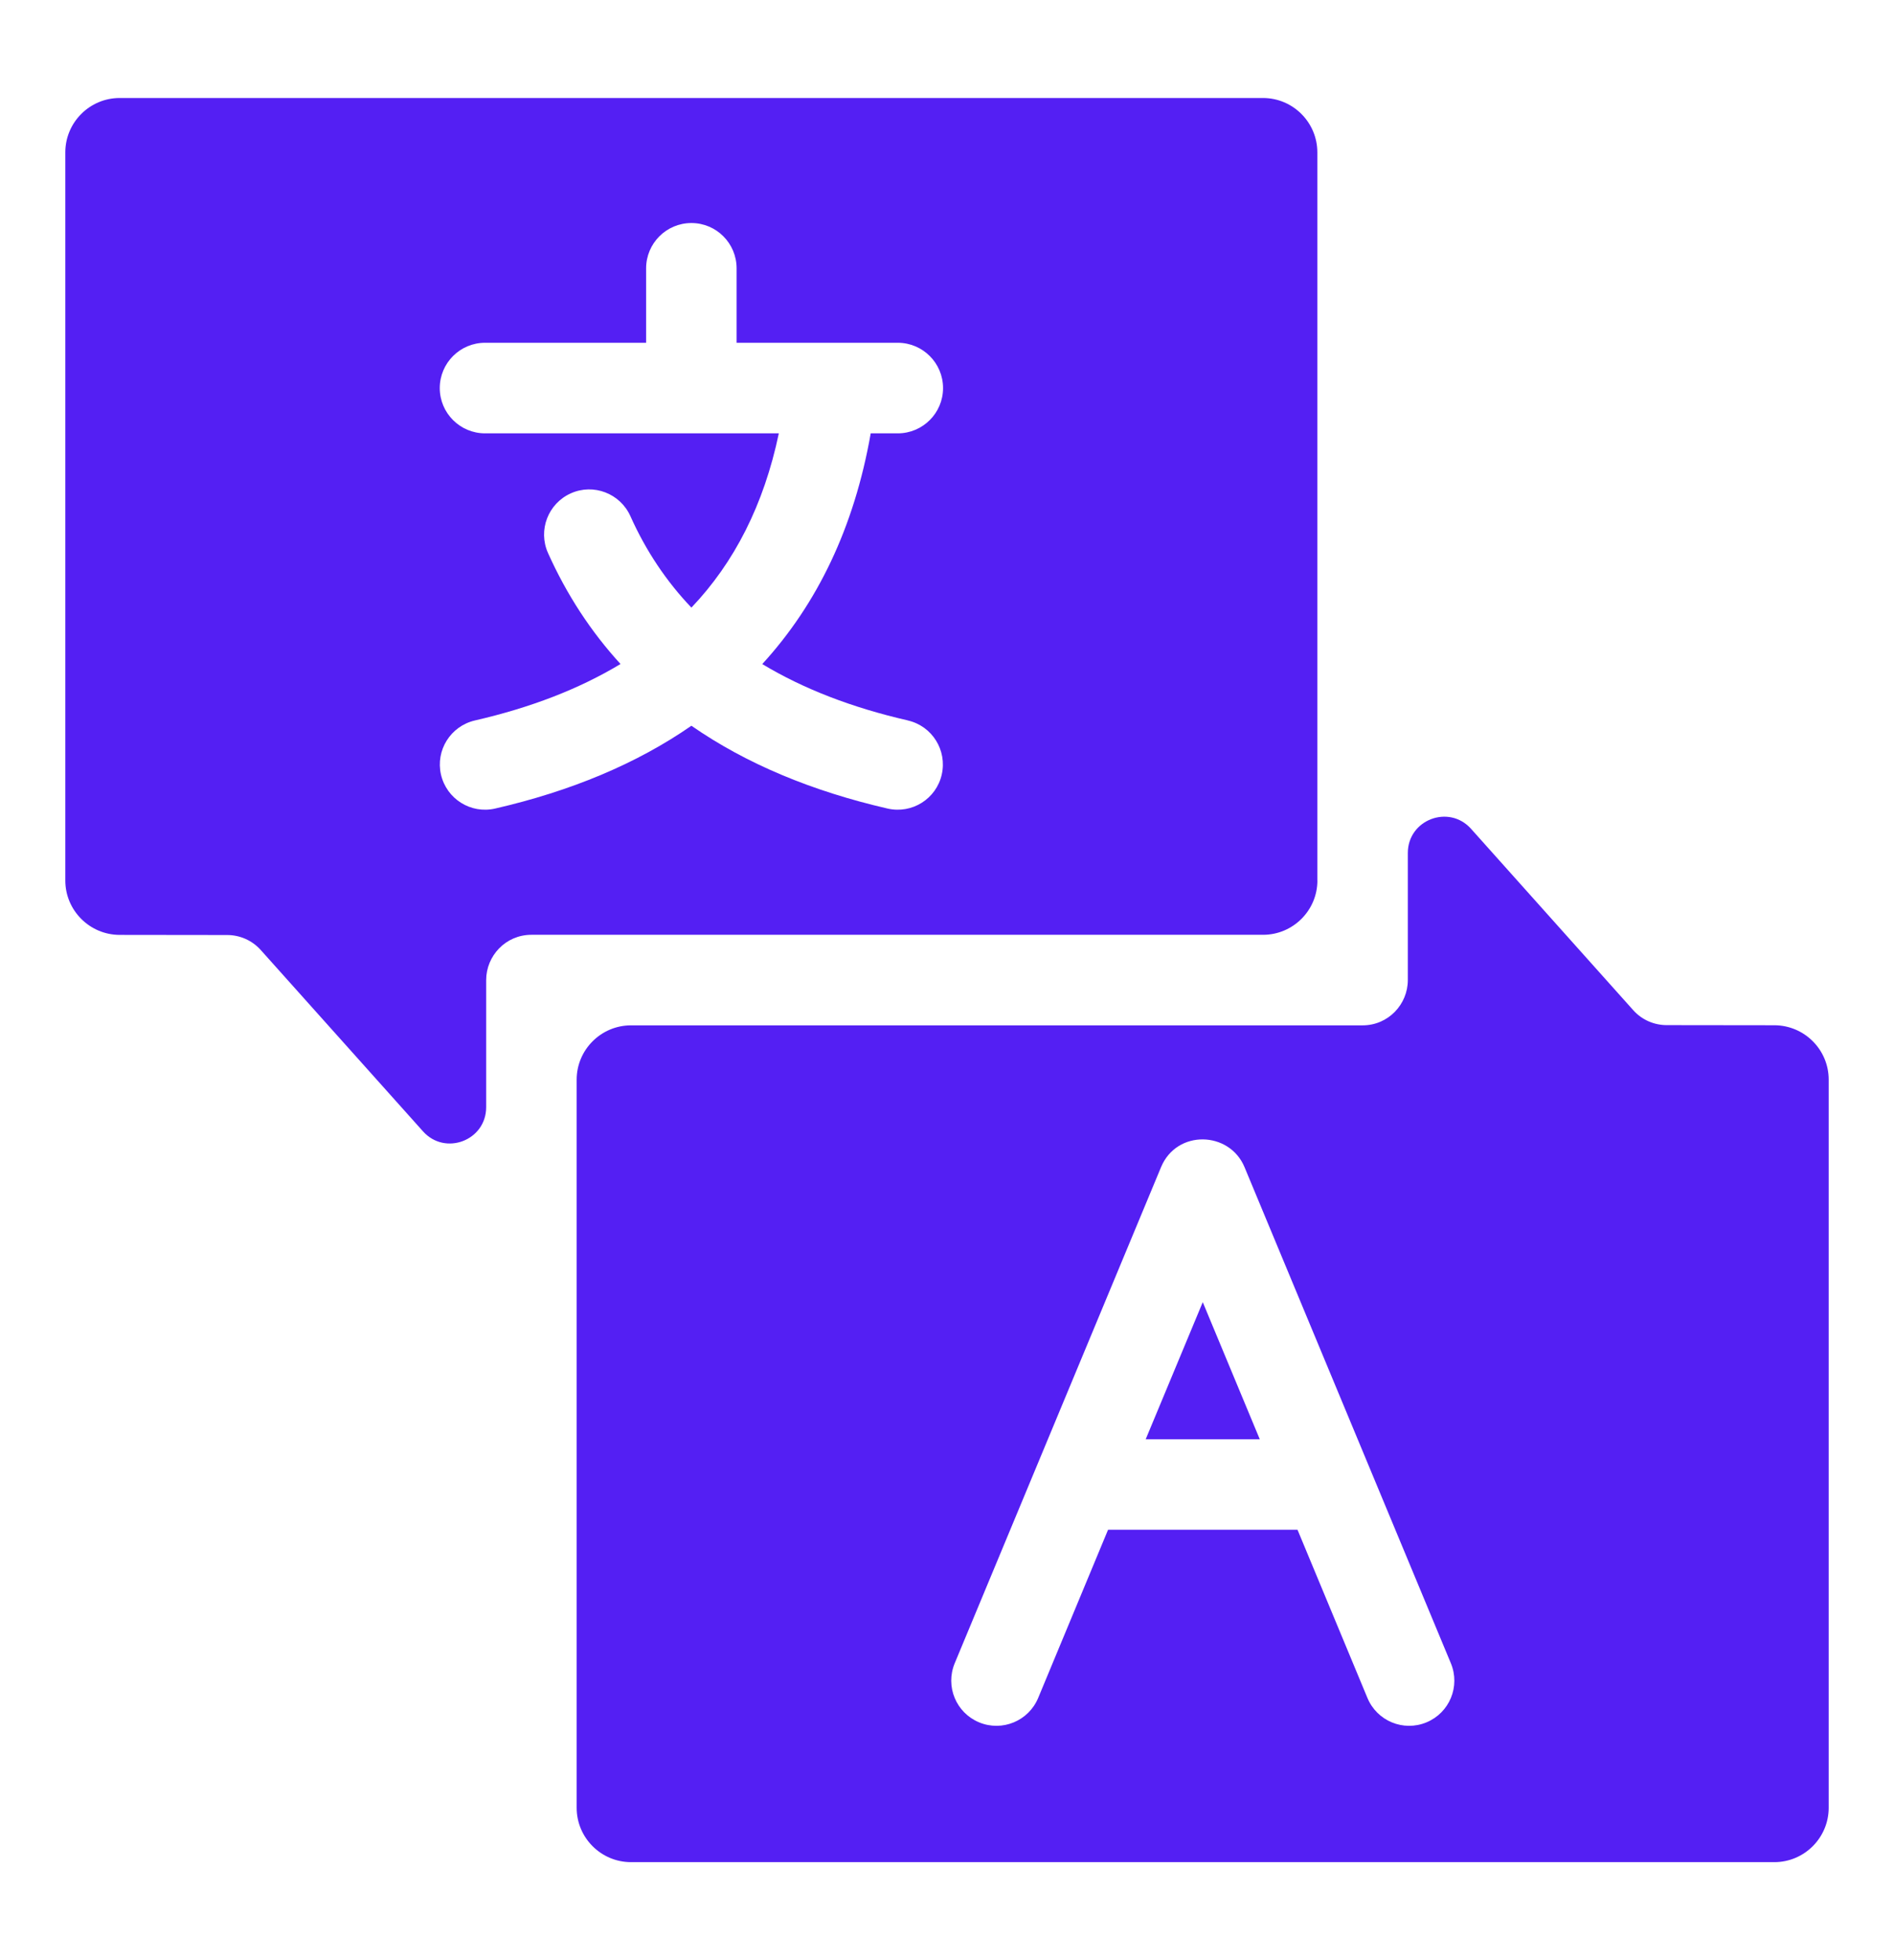 <svg width="58" height="60" viewBox="0 0 58 60" fill="none" xmlns="http://www.w3.org/2000/svg">
<path fill-rule="evenodd" clip-rule="evenodd" d="M40.341 26.951V4.664C40.341 3.747 39.594 3 38.677 3H3.664C2.747 3 2 3.747 2 4.664V26.953C2 27.867 2.745 28.614 3.662 28.617L6.958 28.621C7.336 28.621 7.714 28.777 7.987 29.082L12.954 34.631C13.632 35.389 14.888 34.91 14.888 33.891V30.001C14.888 29.259 15.484 28.614 16.275 28.614H38.679C39.596 28.614 40.343 27.867 40.343 26.951L40.341 26.951ZM43.112 26.109C43.112 25.092 44.368 24.613 45.047 25.369L50.013 30.92C50.286 31.225 50.662 31.379 51.042 31.379L54.338 31.383C55.255 31.386 56 32.13 56 33.047V55.336C56 56.253 55.253 57 54.336 57H19.323C18.406 57 17.659 56.253 17.659 55.336V33.049C17.659 32.133 18.406 31.386 19.323 31.386H41.725C42.516 31.386 43.112 30.741 43.112 29.999L43.112 26.109ZM27.799 22.053C28.544 22.222 29.009 22.965 28.839 23.71C28.67 24.455 27.927 24.92 27.182 24.75C24.872 24.218 22.857 23.384 21.173 22.215C19.49 23.382 17.473 24.218 15.161 24.75C14.416 24.92 13.676 24.455 13.504 23.71C13.334 22.965 13.799 22.225 14.544 22.053C16.24 21.663 17.732 21.092 19.002 20.325C18.101 19.341 17.357 18.209 16.781 16.926C16.47 16.229 16.784 15.413 17.48 15.101C18.177 14.789 18.993 15.104 19.305 15.8C19.782 16.866 20.41 17.799 21.173 18.599C22.488 17.219 23.391 15.452 23.85 13.265H14.854C14.088 13.265 13.467 12.644 13.467 11.879C13.467 11.113 14.088 10.492 14.854 10.492H19.786V8.214C19.786 7.448 20.407 6.827 21.173 6.827C21.938 6.827 22.557 7.448 22.557 8.214V10.492H27.492C28.257 10.492 28.879 11.113 28.879 11.879C28.879 12.644 28.257 13.265 27.492 13.265H26.664C26.158 16.146 25.03 18.484 23.343 20.327C24.611 21.092 26.103 21.663 27.801 22.052L27.799 22.053ZM35.085 44.055H38.578L36.832 39.859L35.085 44.055ZM39.731 46.826H33.932L31.792 51.974C31.498 52.68 30.689 53.014 29.983 52.721C29.277 52.428 28.943 51.619 29.236 50.913L35.555 35.726C36.037 34.569 37.65 34.619 38.111 35.726L44.43 50.913C44.724 51.619 44.389 52.428 43.683 52.721C42.977 53.014 42.168 52.68 41.875 51.974L39.734 46.826H39.731Z" fill="#541FF3"/>
</svg>
